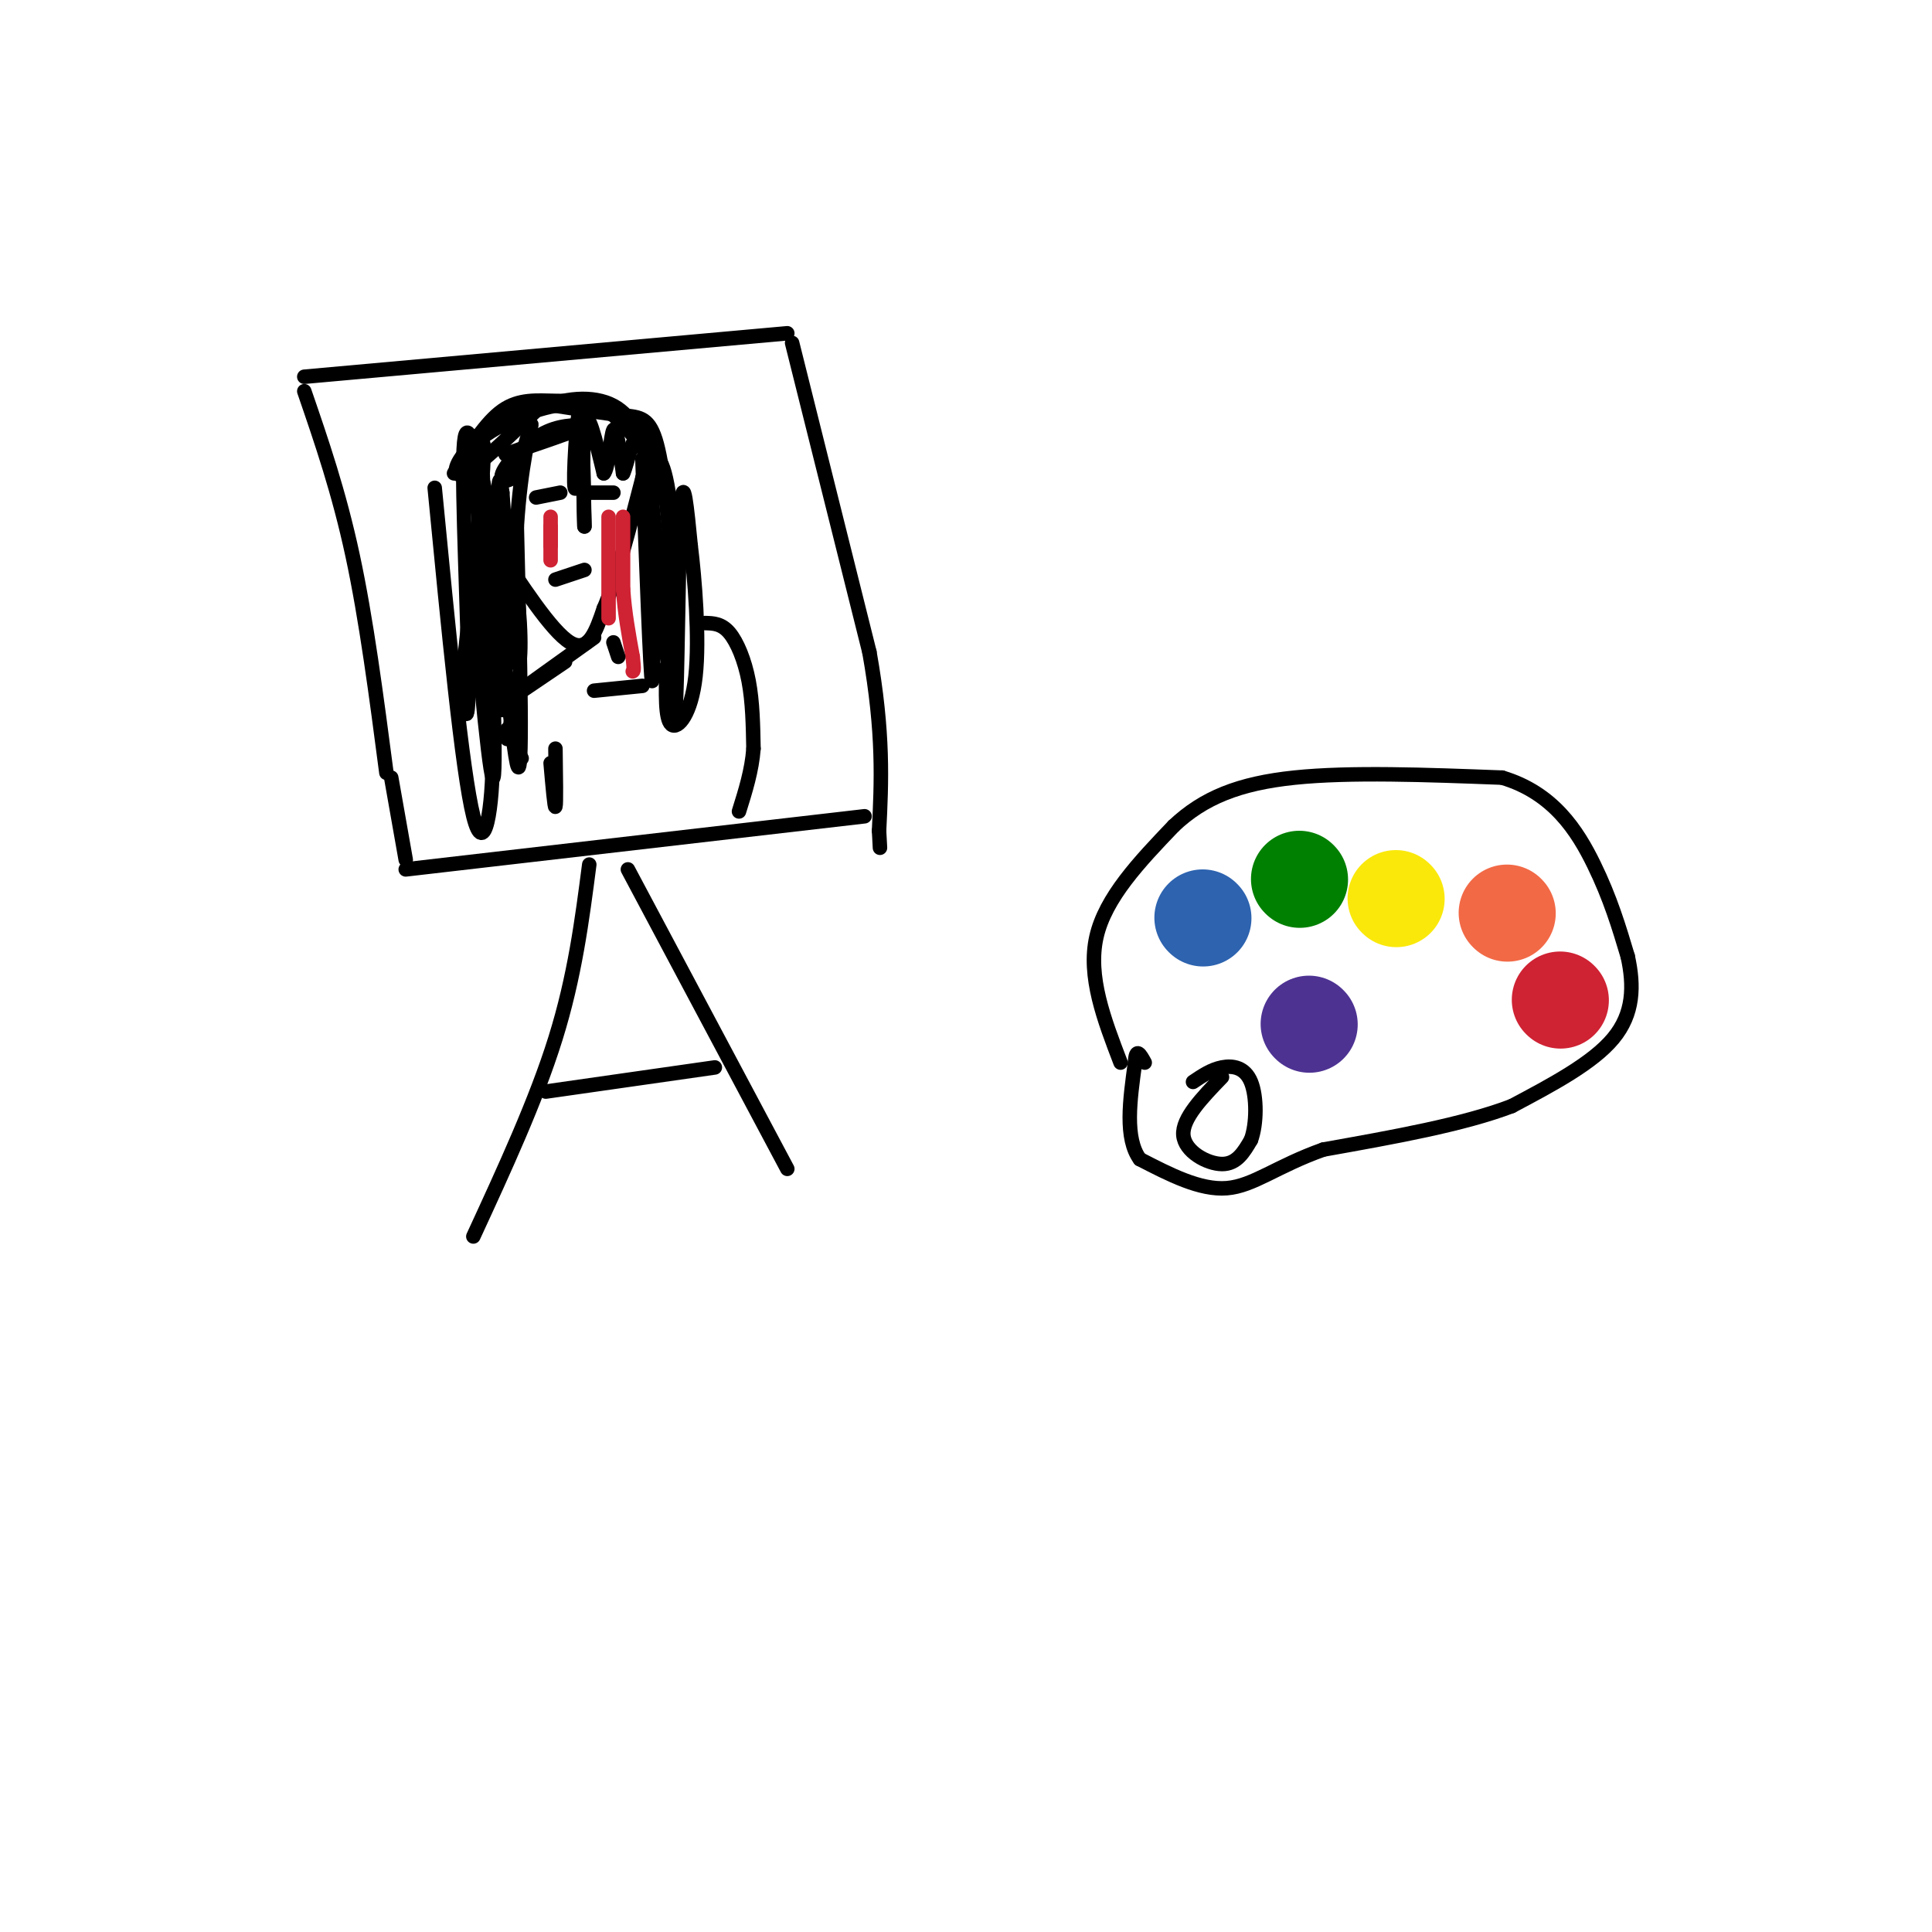 <svg viewBox='0 0 400 400' version='1.1' xmlns='http://www.w3.org/2000/svg' xmlns:xlink='http://www.w3.org/1999/xlink'><g fill='none' stroke='#000000' stroke-width='3' stroke-linecap='round' stroke-linejoin='round'><path d='M63,78c0.000,0.000 100.000,-9.000 100,-9'/><path d='M63,81c3.583,10.417 7.167,20.833 10,34c2.833,13.167 4.917,29.083 7,45'/><path d='M81,161c0.000,0.000 3.000,17.000 3,17'/><path d='M84,180c0.000,0.000 95.000,-11.000 95,-11'/><path d='M164,71c0.000,0.000 16.000,64.000 16,64'/><path d='M180,135c3.000,16.833 2.500,26.917 2,37'/><path d='M182,172c0.333,6.167 0.167,3.083 0,0'/><path d='M122,179c-1.500,11.583 -3.000,23.167 -7,36c-4.000,12.833 -10.500,26.917 -17,41'/><path d='M130,180c0.000,0.000 33.000,62.000 33,62'/><path d='M113,226c0.000,0.000 35.000,-5.000 35,-5'/><path d='M232,220c-3.417,-8.917 -6.833,-17.833 -5,-26c1.833,-8.167 8.917,-15.583 16,-23'/><path d='M243,171c6.133,-5.800 13.467,-8.800 25,-10c11.533,-1.200 27.267,-0.600 43,0'/><path d='M311,161c10.600,3.156 15.600,11.044 19,18c3.400,6.956 5.200,12.978 7,19'/><path d='M337,198c1.356,6.111 1.244,11.889 -3,17c-4.244,5.111 -12.622,9.556 -21,14'/><path d='M313,229c-10.000,3.833 -24.500,6.417 -39,9'/><path d='M274,238c-9.711,3.444 -14.489,7.556 -20,8c-5.511,0.444 -11.756,-2.778 -18,-6'/><path d='M236,240c-3.167,-4.333 -2.083,-12.167 -1,-20'/><path d='M235,220c0.167,-3.333 1.083,-1.667 2,0'/><path d='M253,223c-4.133,4.289 -8.267,8.578 -8,12c0.267,3.422 4.933,5.978 8,6c3.067,0.022 4.533,-2.489 6,-5'/><path d='M259,236c1.214,-3.274 1.250,-8.958 0,-12c-1.250,-3.042 -3.786,-3.440 -6,-3c-2.214,0.440 -4.107,1.720 -6,3'/></g>
<g fill='none' stroke='#cf2233' stroke-width='20' stroke-linecap='round' stroke-linejoin='round'><path d='M323,207c0.000,0.000 0.100,0.100 0.1,0.1'/></g>
<g fill='none' stroke='#f26946' stroke-width='20' stroke-linecap='round' stroke-linejoin='round'><path d='M312,189c0.000,0.000 0.100,0.100 0.1,0.1'/></g>
<g fill='none' stroke='#fae80b' stroke-width='20' stroke-linecap='round' stroke-linejoin='round'><path d='M289,186c0.000,0.000 0.100,0.100 0.1,0.1'/></g>
<g fill='none' stroke='#008000' stroke-width='20' stroke-linecap='round' stroke-linejoin='round'><path d='M269,182c0.000,0.000 0.100,0.100 0.1,0.1'/></g>
<g fill='none' stroke='#2d63af' stroke-width='20' stroke-linecap='round' stroke-linejoin='round'><path d='M249,190c0.000,0.000 0.100,0.100 0.1,0.1'/></g>
<g fill='none' stroke='#4d3292' stroke-width='20' stroke-linecap='round' stroke-linejoin='round'><path d='M271,212c0.000,0.000 0.100,0.100 0.1,0.1'/></g>
<g fill='none' stroke='#000000' stroke-width='3' stroke-linecap='round' stroke-linejoin='round'><path d='M98,98c2.833,24.333 5.667,48.667 6,49c0.333,0.333 -1.833,-23.333 -4,-47'/><path d='M100,100c-0.444,-9.800 0.444,-10.800 0,-3c-0.444,7.800 -2.222,24.400 -4,41'/><path d='M96,138c-0.274,10.012 1.042,14.542 1,3c-0.042,-11.542 -1.440,-39.155 -1,-48c0.440,-8.845 2.720,1.077 5,11'/><path d='M101,104c2.095,4.750 4.833,11.125 6,19c1.167,7.875 0.762,17.250 0,14c-0.762,-3.250 -1.881,-19.125 -3,-35'/><path d='M104,102c-0.667,-5.333 -0.833,-1.167 -1,3'/><path d='M102,112c6.083,9.333 12.167,18.667 16,21c3.833,2.333 5.417,-2.333 7,-7'/><path d='M125,126c2.500,-5.667 5.250,-16.333 8,-27'/><path d='M133,99c1.333,-4.500 0.667,-2.250 0,0'/><path d='M133,95c0.833,22.750 1.667,45.500 2,46c0.333,0.500 0.167,-21.250 0,-43'/><path d='M135,98c0.905,-6.500 3.167,-1.250 4,9c0.833,10.250 0.238,25.500 0,28c-0.238,2.500 -0.119,-7.750 0,-18'/><path d='M139,117c-0.429,-8.107 -1.500,-19.375 -3,-25c-1.500,-5.625 -3.429,-5.607 -7,-6c-3.571,-0.393 -8.786,-1.196 -14,-2'/><path d='M115,84c-5.714,0.988 -13.000,4.458 -17,8c-4.000,3.542 -4.714,7.155 -2,6c2.714,-1.155 8.857,-7.077 15,-13'/><path d='M111,85c5.533,-2.778 11.867,-3.222 16,-1c4.133,2.222 6.067,7.111 8,12'/><path d='M135,96c0.010,-0.236 -3.967,-6.826 -8,-10c-4.033,-3.174 -8.124,-2.931 -12,-3c-3.876,-0.069 -7.536,-0.448 -11,2c-3.464,2.448 -6.732,7.724 -10,13'/><path d='M111,103c0.000,0.000 5.000,-1.000 5,-1'/><path d='M122,102c0.000,0.000 5.000,0.000 5,0'/><path d='M115,120c0.000,0.000 6.000,-2.000 6,-2'/></g>
<g fill='none' stroke='#cf2233' stroke-width='3' stroke-linecap='round' stroke-linejoin='round'><path d='M114,109c0.000,0.000 0.000,7.000 0,7'/><path d='M114,107c0.000,0.000 0.000,6.000 0,6'/><path d='M126,107c0.000,0.000 0.000,21.000 0,21'/><path d='M129,107c0.000,0.000 0.000,15.000 0,15'/><path d='M129,122c0.333,4.833 1.167,9.417 2,14'/><path d='M131,136c0.333,2.833 0.167,2.917 0,3'/></g>
<g fill='none' stroke='#000000' stroke-width='3' stroke-linecap='round' stroke-linejoin='round'><path d='M90,101c2.844,29.400 5.689,58.800 8,68c2.311,9.200 4.089,-1.800 4,-13c-0.089,-11.200 -2.044,-22.600 -4,-34'/><path d='M98,122c0.311,5.778 3.089,37.222 4,39c0.911,1.778 -0.044,-26.111 -1,-54'/><path d='M101,107c1.178,5.111 4.622,44.889 6,51c1.378,6.111 0.689,-21.444 0,-49'/><path d='M107,109c0.800,-12.733 2.800,-20.067 3,-21c0.200,-0.933 -1.400,4.533 -3,10'/><path d='M107,98c-1.500,2.000 -3.750,2.000 -3,0c0.750,-2.000 4.500,-6.000 8,-8c3.500,-2.000 6.750,-2.000 10,-2'/><path d='M122,88c-2.844,1.244 -14.956,5.356 -17,6c-2.044,0.644 5.978,-2.178 14,-5'/><path d='M119,89c2.119,3.179 0.417,13.625 0,12c-0.417,-1.625 0.452,-15.321 1,-16c0.548,-0.679 0.774,11.661 1,24'/><path d='M121,109c-0.022,-1.378 -0.578,-16.822 0,-21c0.578,-4.178 2.289,2.911 4,10'/><path d='M125,98c0.978,-0.844 1.422,-7.956 2,-9c0.578,-1.044 1.289,3.978 2,9'/><path d='M129,98c0.978,-1.844 2.422,-10.956 4,-6c1.578,4.956 3.289,23.978 5,43'/><path d='M138,135c1.190,11.107 1.667,17.375 2,9c0.333,-8.375 0.524,-31.393 1,-39c0.476,-7.607 1.238,0.196 2,8'/><path d='M143,113c0.821,6.607 1.875,19.125 1,27c-0.875,7.875 -3.679,11.107 -5,10c-1.321,-1.107 -1.161,-6.554 -1,-12'/><path d='M117,137c-6.500,4.417 -13.000,8.833 -12,8c1.000,-0.833 9.500,-6.917 18,-13'/><path d='M127,133c0.000,0.000 1.000,3.000 1,3'/><path d='M123,143c0.000,0.000 10.000,-1.000 10,-1'/><path d='M146,129c1.689,0.044 3.378,0.089 5,2c1.622,1.911 3.178,5.689 4,10c0.822,4.311 0.911,9.156 1,14'/><path d='M156,155c-0.333,4.500 -1.667,8.750 -3,13'/><path d='M105,151c0.000,0.000 3.000,6.000 3,6'/><path d='M114,158c0.417,4.750 0.833,9.500 1,9c0.167,-0.500 0.083,-6.250 0,-12'/><path d='M107,144c0.000,0.000 -2.000,9.000 -2,9'/></g>
</svg>